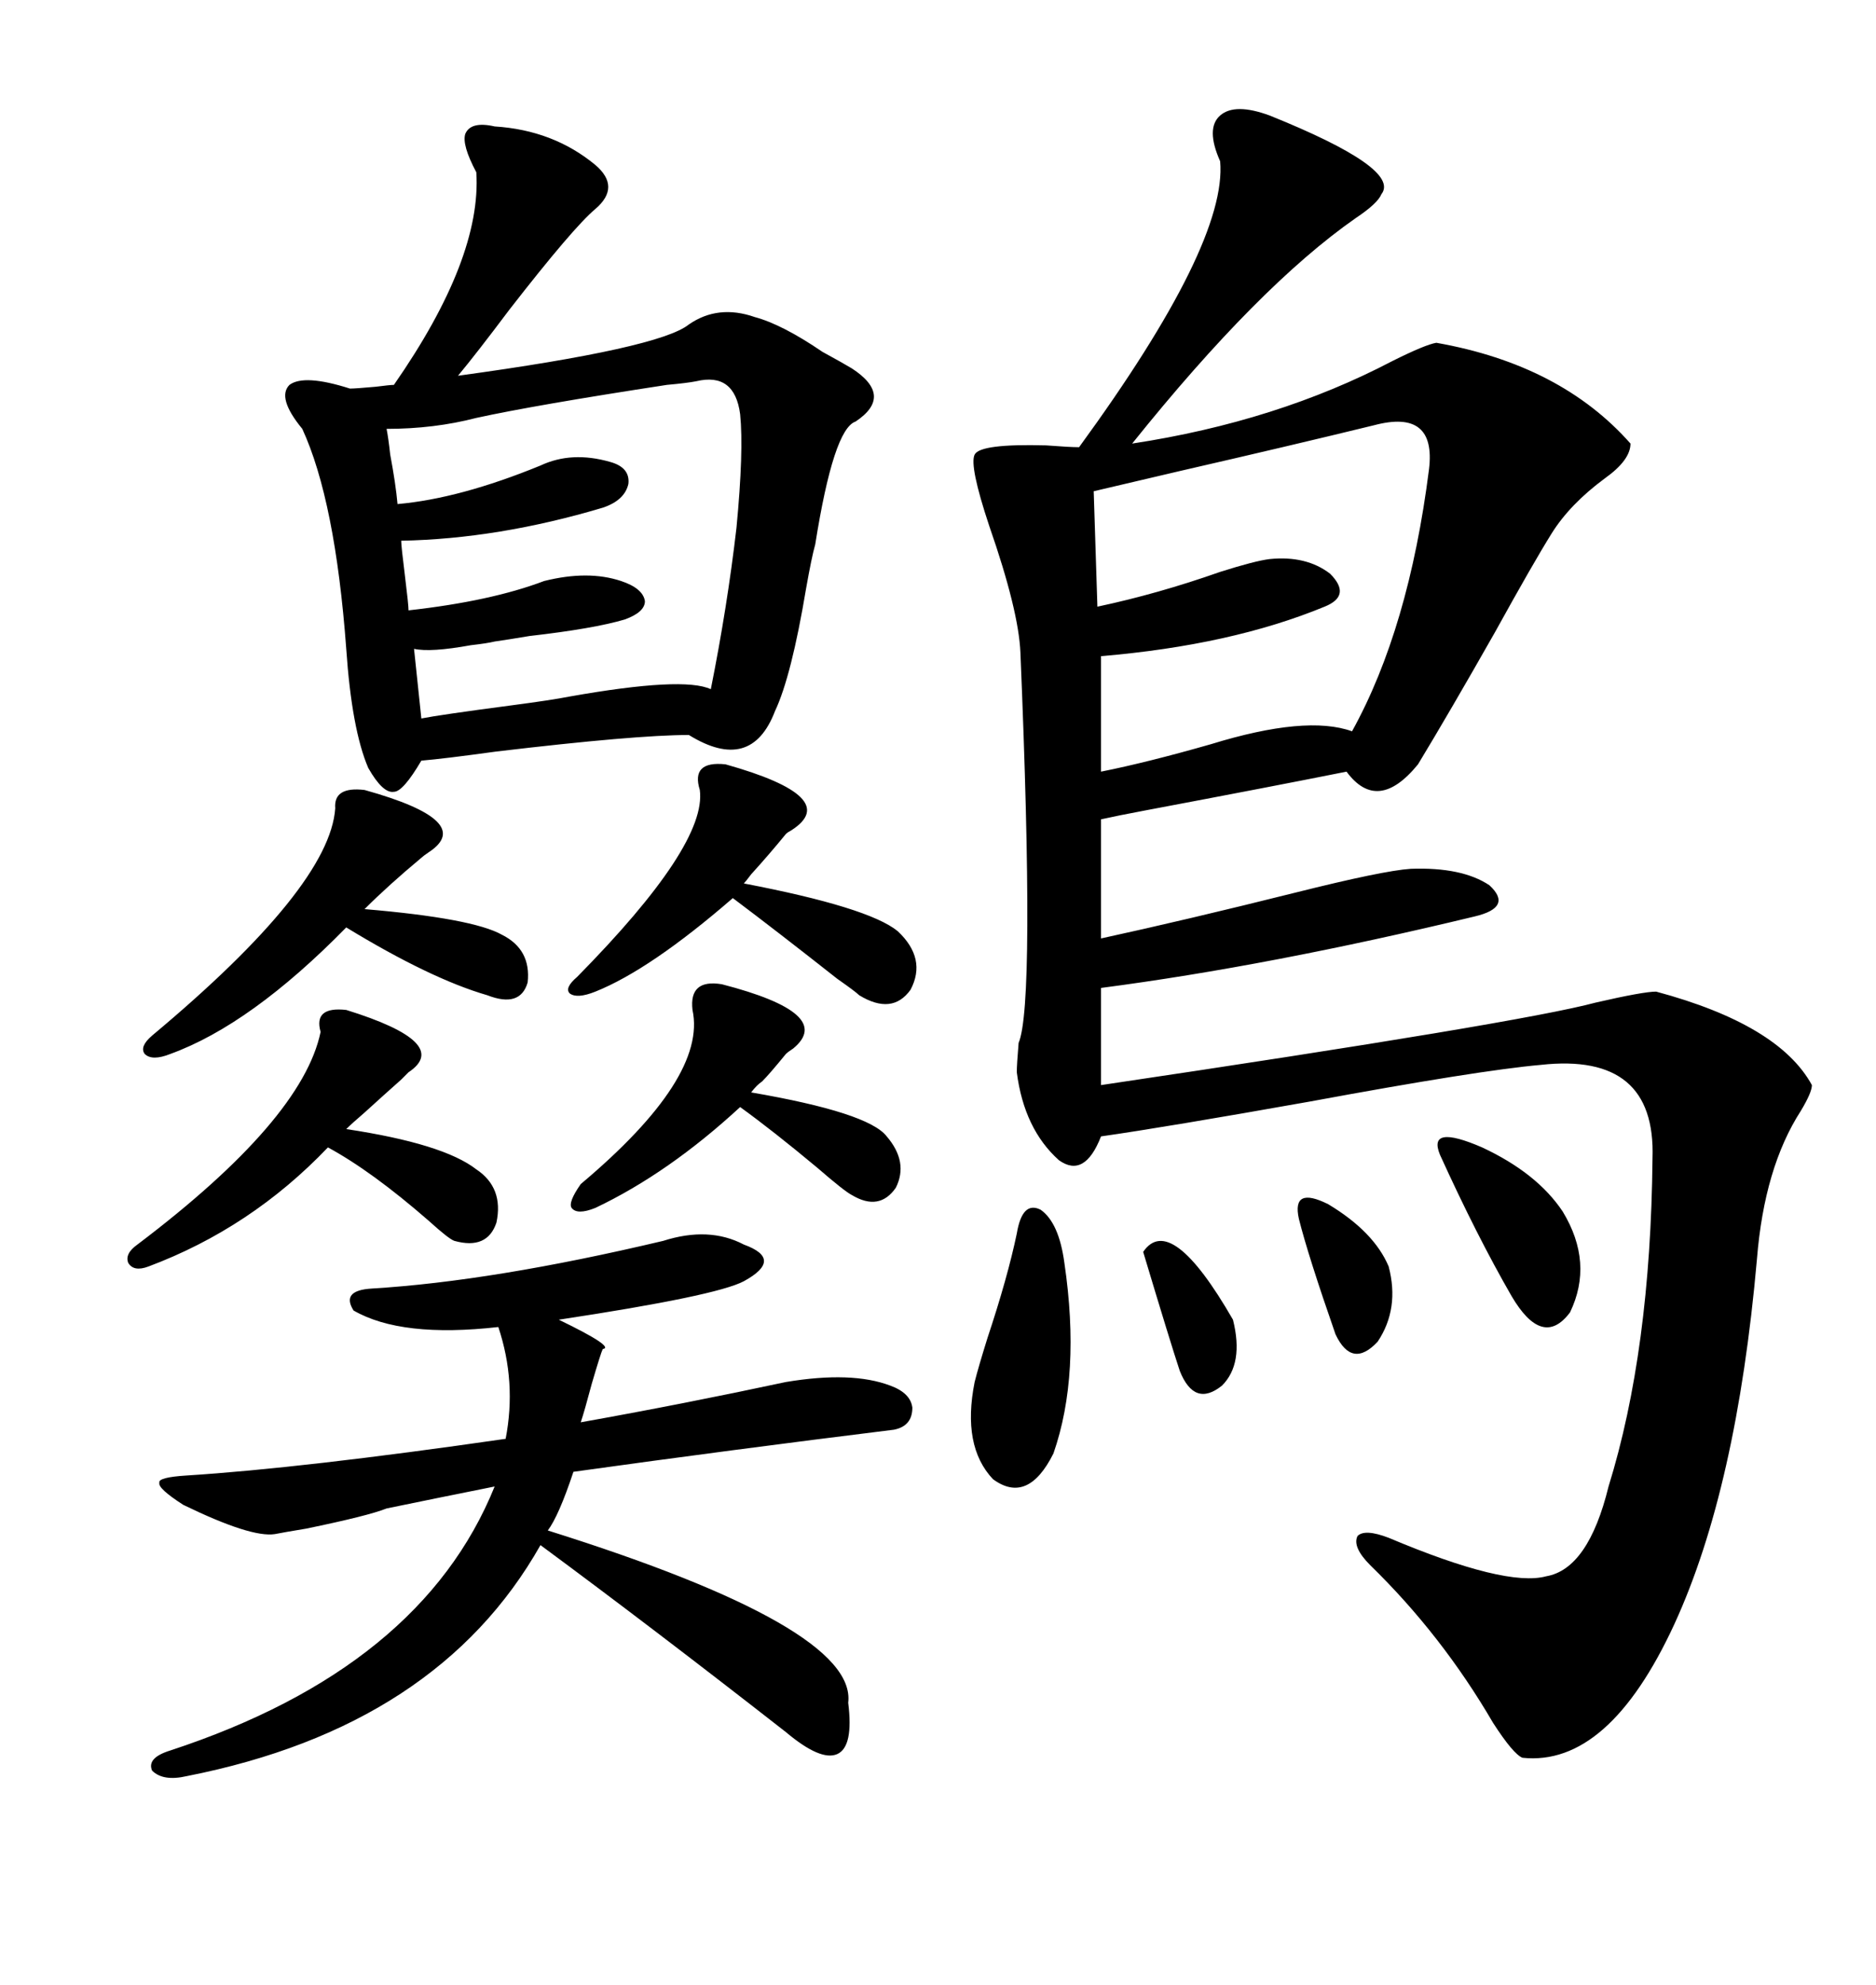 <svg xmlns="http://www.w3.org/2000/svg" xmlns:xlink="http://www.w3.org/1999/xlink" width="300" height="317.285"><path d="M203.03 18.46L203.03 18.46Q224.12 26.95 220.90 31.05L220.90 31.05Q220.31 32.52 216.80 34.86L216.80 34.86Q201.27 45.70 181.05 70.90L181.05 70.90Q204.20 67.38 222.66 57.71L222.66 57.71Q227.93 55.08 229.69 54.79L229.69 54.79Q249.61 58.30 260.74 70.90L260.74 70.90Q260.74 73.54 256.64 76.46L256.64 76.46Q251.07 80.57 248.14 85.25L248.14 85.25Q245.21 89.94 239.06 101.07L239.06 101.07Q231.74 113.96 226.76 122.17L226.76 122.17Q220.31 130.08 215.33 123.34L215.33 123.34Q203.61 125.68 183.40 129.49L183.40 129.49Q178.71 130.37 176.07 130.96L176.07 130.96L176.07 150Q189.55 147.07 207.13 142.68L207.13 142.68Q221.19 139.16 225.59 138.87L225.59 138.87Q233.79 138.57 238.18 141.50L238.18 141.50Q241.99 145.02 235.84 146.48L235.84 146.48Q203.03 154.39 176.07 157.91L176.07 157.91L176.07 173.44Q243.16 163.48 255.18 160.25L255.18 160.25Q262.79 158.50 264.84 158.50L264.84 158.50Q284.47 163.77 289.75 173.44L289.75 173.44Q289.75 174.61 287.99 177.54L287.99 177.54Q282.13 186.62 280.96 201.27L280.96 201.27Q277.73 237.89 267.77 259.57L267.77 259.57Q257.23 282.42 243.46 280.96L243.46 280.96Q241.99 280.37 238.77 275.39L238.77 275.39Q230.57 261.33 219.14 250.20L219.14 250.20Q216.21 247.27 217.09 245.51L217.09 245.51Q218.26 244.34 222.07 245.80L222.07 245.80Q240.82 253.71 247.27 251.95L247.27 251.95Q254.00 250.78 257.23 237.60L257.23 237.60Q263.96 215.92 264.26 185.16L264.26 185.16Q264.84 168.16 246.39 170.21L246.39 170.21Q236.43 171.09 209.47 176.07L209.47 176.07Q186.33 180.18 176.07 181.64L176.07 181.64Q173.44 188.38 169.34 185.45L169.34 185.45Q163.77 180.47 162.60 171.39L162.60 171.39Q162.60 170.21 162.89 166.70L162.89 166.70Q165.53 160.55 163.18 104.30L163.18 104.30Q162.89 97.56 158.20 84.08L158.20 84.08Q154.98 74.41 155.86 72.66L155.86 72.66Q156.74 70.90 167.29 71.19L167.29 71.19Q171.09 71.48 172.56 71.48L172.56 71.48Q196.29 38.96 195.12 25.78L195.12 25.78Q192.77 20.51 195.12 18.46L195.12 18.46Q197.46 16.41 203.03 18.46ZM79.10 20.21L79.10 20.21Q88.48 20.80 95.21 26.37L95.21 26.37Q99.32 29.88 95.21 33.40L95.21 33.40Q91.70 36.33 81.45 49.51L81.45 49.51Q76.17 56.54 73.24 60.06L73.24 60.06Q105.47 55.66 110.16 51.86L110.16 51.86Q114.84 48.63 120.70 50.68L120.70 50.68Q125.10 51.86 131.54 56.25L131.54 56.25Q134.77 58.01 136.23 58.89L136.23 58.89Q142.97 63.28 136.82 67.38L136.82 67.38Q133.30 68.55 130.37 87.01L130.37 87.01Q129.79 89.06 128.91 94.04L128.91 94.04Q126.56 108.11 123.93 113.67L123.93 113.67Q120.12 123.63 110.16 117.48L110.16 117.48Q101.66 117.48 79.39 120.12L79.39 120.12Q70.90 121.29 67.38 121.58L67.38 121.58Q64.45 126.56 62.99 126.56L62.99 126.56Q61.23 126.86 58.89 122.75L58.89 122.75Q56.25 116.60 55.37 103.71L55.37 103.71Q53.61 79.98 48.34 68.55L48.34 68.55Q44.24 63.57 46.29 61.52L46.29 61.52Q48.63 59.77 55.96 62.11L55.96 62.11Q56.84 62.11 60.06 61.82L60.06 61.82Q62.40 61.52 62.99 61.52L62.99 61.52Q77.05 41.31 76.17 27.54L76.17 27.54Q73.83 23.14 74.41 21.39L74.41 21.39Q75.29 19.34 79.10 20.21ZM29.30 240.53L29.30 240.53Q25.20 237.89 25.49 237.01L25.49 237.01Q25.20 236.13 29.88 235.84L29.88 235.84Q48.34 234.67 80.86 229.98L80.86 229.98Q82.62 220.90 79.69 212.11L79.69 212.11Q64.16 213.87 56.54 209.47L56.54 209.47Q54.49 206.25 59.47 205.96L59.47 205.96Q78.81 204.79 106.05 198.34L106.05 198.34Q113.38 196.00 118.95 198.93L118.95 198.93Q122.17 200.10 122.17 201.56L122.17 201.56Q122.17 203.03 118.95 204.79L118.95 204.79Q114.55 207.13 89.36 210.94L89.36 210.94Q98.44 215.33 96.39 215.63L96.39 215.63Q96.09 216.21 94.63 221.19L94.63 221.19Q93.46 225.59 92.87 227.34L92.87 227.34Q109.28 224.41 125.68 220.90L125.68 220.90Q136.23 219.14 142.38 221.48L142.38 221.48Q145.61 222.66 145.90 225L145.90 225Q145.90 227.93 142.97 228.52L142.97 228.52Q116.89 231.74 91.70 235.25L91.70 235.25Q89.36 242.29 87.60 244.63L87.60 244.63Q137.11 260.16 135.64 272.17L135.64 272.17Q136.52 279.20 133.89 280.37L133.89 280.37Q131.25 281.54 125.68 276.86L125.68 276.86Q104.30 260.16 86.43 246.97L86.43 246.97Q70.02 275.98 29.88 283.89L29.88 283.89Q26.07 284.77 24.32 283.01L24.32 283.01Q23.44 280.96 27.25 279.79L27.25 279.79Q67.38 266.60 79.10 237.60L79.10 237.60Q70.31 239.36 61.82 241.11L61.82 241.11Q58.89 242.29 48.93 244.34L48.93 244.34Q45.41 244.92 43.95 245.21L43.95 245.21Q40.14 245.80 29.30 240.53ZM111.33 60.94L111.33 60.94Q109.86 61.23 106.64 61.52L106.64 61.52Q85.55 64.75 76.17 66.80L76.17 66.80Q69.43 68.55 61.82 68.55L61.82 68.55Q62.11 70.02 62.40 72.66L62.40 72.66Q63.28 77.34 63.57 80.57L63.57 80.57Q73.54 79.69 86.43 74.41L86.43 74.41Q91.41 72.07 97.56 73.83L97.56 73.83Q100.78 74.71 100.49 77.34L100.49 77.34Q99.90 79.98 96.39 81.15L96.39 81.15Q79.69 86.13 64.16 86.43L64.16 86.43Q64.16 87.30 64.75 91.99L64.75 91.99Q65.33 96.68 65.33 97.56L65.33 97.56Q78.52 96.09 87.01 92.87L87.01 92.87Q94.04 91.11 99.32 92.87L99.32 92.87Q102.83 94.04 103.13 96.09L103.13 96.09Q103.13 97.85 99.90 99.02L99.90 99.02Q94.92 100.49 84.67 101.66L84.67 101.66Q81.15 102.25 79.10 102.54L79.10 102.54Q77.93 102.83 75.29 103.13L75.29 103.13Q68.85 104.30 66.21 103.71L66.21 103.71L67.38 114.84Q70.31 114.26 81.45 112.79L81.45 112.79Q88.18 111.91 91.11 111.33L91.11 111.33Q109.28 108.11 113.67 110.16L113.67 110.16Q116.31 96.97 117.77 84.38L117.77 84.38Q118.95 72.07 118.36 66.21L118.36 66.21Q117.48 59.47 111.33 60.94ZM219.73 67.97L219.73 67.97Q206.54 71.19 188.67 75.29L188.67 75.29Q179.88 77.34 174.90 78.52L174.90 78.52L175.49 96.97Q185.16 94.92 195.12 91.41L195.12 91.41Q200.68 89.65 203.03 89.36L203.03 89.36Q208.89 88.77 212.70 91.70L212.70 91.70Q216.21 95.21 211.82 96.97L211.82 96.97Q196.88 103.13 176.07 104.88L176.07 104.88L176.07 123.34Q183.40 121.88 193.65 118.95L193.65 118.95Q208.89 114.26 216.21 116.89L216.21 116.89Q225.29 100.49 228.52 75L228.52 75Q229.69 65.33 219.73 67.97ZM58.30 126.27L58.30 126.27Q76.17 131.25 68.55 136.23L68.55 136.23Q67.68 136.82 67.38 137.11L67.38 137.11Q62.11 141.50 58.30 145.31L58.30 145.31Q75.59 146.78 80.27 149.41L80.27 149.41Q84.96 151.76 84.38 157.03L84.38 157.03Q83.20 161.13 77.93 159.08L77.93 159.08Q68.85 156.45 55.37 148.24L55.37 148.24Q40.14 163.77 27.25 168.46L27.25 168.46Q24.32 169.63 23.14 168.46L23.14 168.46Q22.27 167.29 24.32 165.53L24.32 165.53Q52.73 141.80 53.61 129.20L53.61 129.20Q53.32 125.68 58.30 126.27ZM55.37 161.43L55.37 161.43Q72.36 166.70 65.33 171.39L65.33 171.39Q64.45 172.27 64.16 172.56L64.16 172.56Q61.52 174.90 58.30 177.83L58.30 177.83Q56.25 179.59 55.37 180.47L55.37 180.47Q70.90 182.81 76.17 186.91L76.17 186.91Q80.57 189.84 79.39 195.41L79.39 195.41Q77.93 199.80 72.66 198.34L72.66 198.34Q71.78 198.05 68.55 195.12L68.55 195.12Q59.47 187.21 52.44 183.40L52.44 183.40Q40.14 196.29 23.73 202.44L23.73 202.44Q21.39 203.32 20.51 201.86L20.51 201.86Q19.92 200.39 21.97 198.93L21.97 198.93Q48.34 179.00 51.27 164.94L51.27 164.94Q50.10 160.84 55.37 161.43ZM116.02 122.17L116.02 122.17Q134.77 127.44 126.56 132.71L126.56 132.71Q125.98 133.01 125.68 133.30L125.68 133.30Q123.05 136.52 120.12 139.75L120.12 139.75Q119.24 140.92 118.95 141.21L118.95 141.21Q138.87 145.02 143.55 148.83L143.55 148.83Q148.24 153.22 145.61 158.20L145.61 158.20Q142.68 162.30 137.40 159.08L137.40 159.08Q136.82 158.50 133.89 156.45L133.89 156.45Q124.22 148.83 117.19 143.55L117.19 143.55Q104.00 154.98 95.21 158.50L95.21 158.50Q92.29 159.67 91.11 158.79L91.11 158.79Q90.23 157.91 92.29 156.15L92.29 156.15Q113.09 135.06 111.91 126.27L111.91 126.27Q110.45 121.58 116.02 122.17ZM115.43 157.32L115.43 157.32Q133.59 162.01 126.86 167.58L126.86 167.58Q125.98 168.16 125.68 168.46L125.68 168.46Q123.05 171.68 121.88 172.85L121.88 172.85Q121.00 173.44 120.12 174.61L120.12 174.61Q138.87 177.83 141.80 181.64L141.80 181.64Q145.31 185.74 143.26 189.84L143.26 189.84Q140.63 193.65 136.23 191.02L136.23 191.02Q135.06 190.43 130.66 186.62L130.66 186.62Q123.63 180.76 118.36 176.95L118.36 176.95Q106.93 187.50 95.21 193.07L95.21 193.07Q92.29 194.24 91.41 193.07L91.41 193.07Q90.82 192.19 92.87 189.26L92.87 189.26Q113.09 172.27 110.74 161.43L110.74 161.43Q110.16 156.45 115.43 157.32ZM162.60 197.17L162.60 197.17Q163.48 191.89 166.41 193.36L166.41 193.36Q169.34 195.41 170.21 201.86L170.21 201.86Q172.85 219.73 168.46 232.32L168.46 232.32Q164.36 240.53 158.79 236.43L158.79 236.43Q153.81 231.15 155.86 220.90L155.86 220.90Q156.45 218.55 157.91 213.87L157.91 213.87Q161.13 204.20 162.60 197.17ZM230.27 184.57L230.27 184.57Q228.22 179.59 237.01 183.40L237.01 183.40Q245.80 187.50 249.90 193.65L249.90 193.65Q254.88 201.86 251.07 209.77L251.07 209.77Q246.68 215.63 241.70 207.13L241.70 207.13Q236.13 197.46 230.27 184.57ZM207.71 194.82L207.71 194.82Q206.54 189.55 212.40 192.48L212.40 192.48Q219.73 196.88 222.07 202.44L222.07 202.44Q223.83 209.18 220.31 214.45L220.31 214.45Q216.21 218.85 213.57 213.28L213.57 213.28Q209.18 200.68 207.71 194.82ZM182.81 200.10L182.81 200.10Q187.21 193.65 197.17 210.94L197.17 210.94Q198.93 217.97 195.41 221.48L195.41 221.48Q191.02 225 188.67 219.14L188.67 219.14Q187.21 214.75 182.81 200.10Z"/></svg>